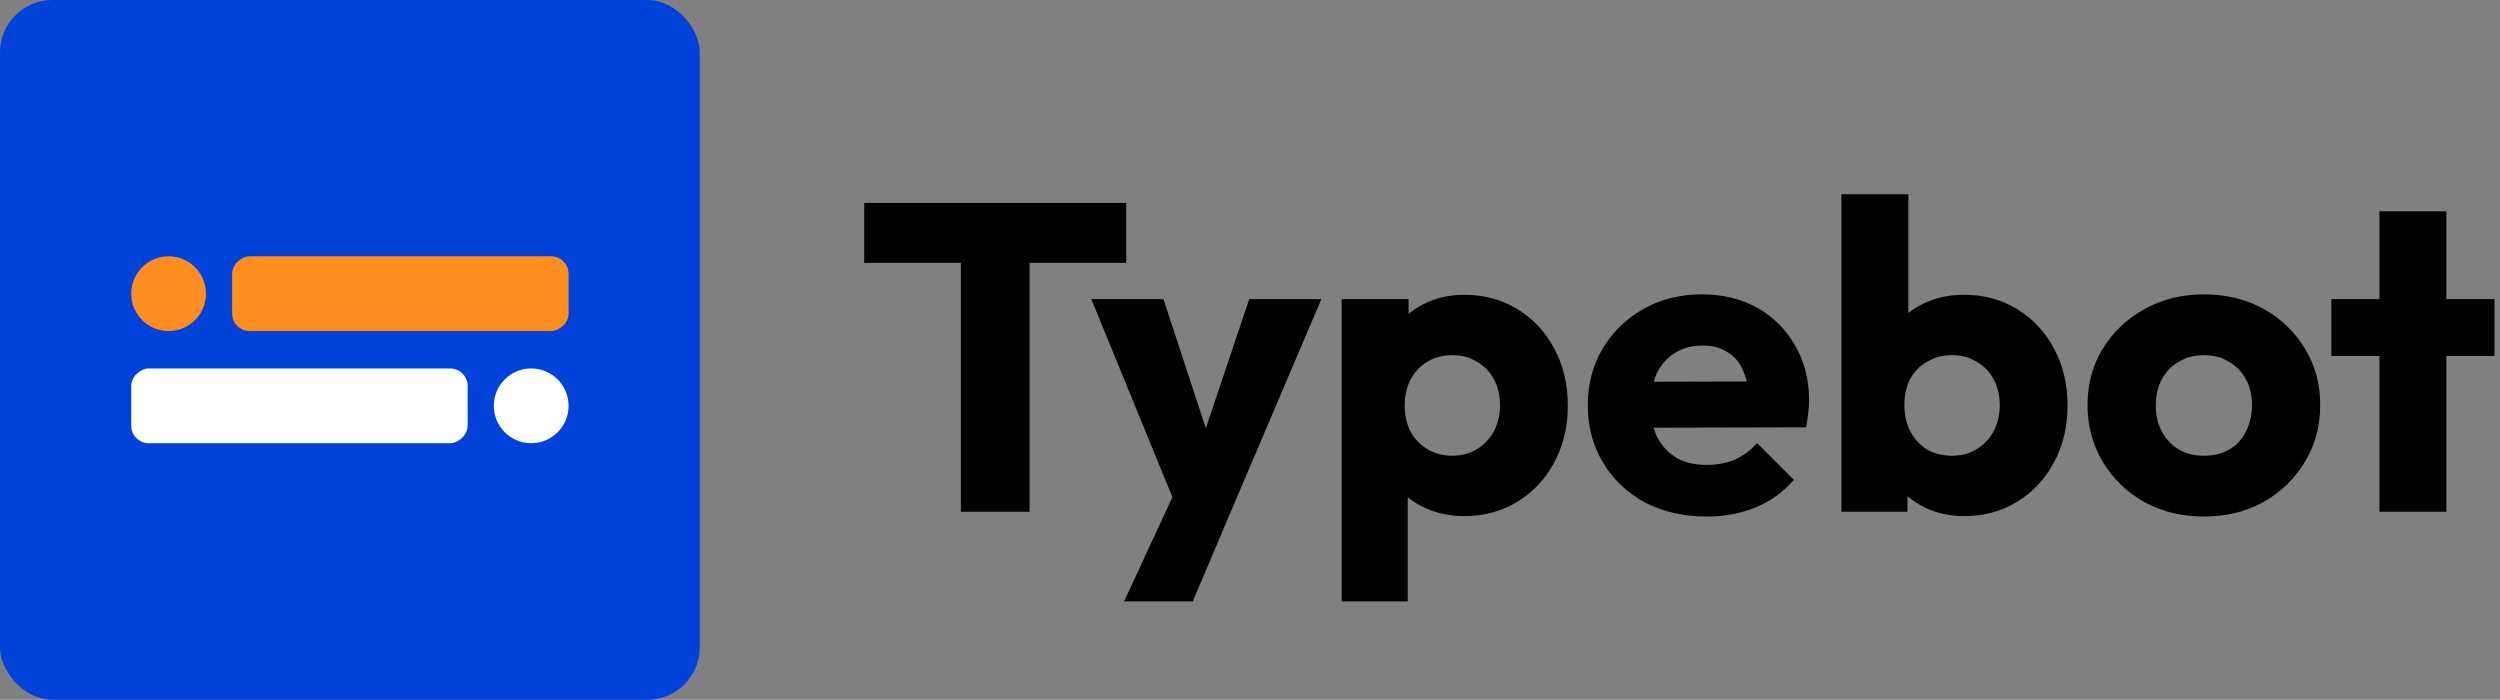 <svg fill="none" viewBox="0 0 2858 800" height="800" width="2858" xmlns="http://www.w3.org/2000/svg"><rect x="0" y="0" width="2858" height="800" fill="#808080" stroke="none"/><g clip-path="url(#clip0_203_2)"><rect fill="#0042DA" rx="60" height="800" width="800"></rect><rect fill="#FF8E20" transform="rotate(90 650 293)" rx="20" height="384.617" width="85.47" y="293" x="650"></rect><path fill="#FF8E20" d="M192.735 378.47C216.337 378.47 235.47 359.337 235.47 335.735C235.47 312.133 216.337 293 192.735 293C169.133 293 150 312.133 150 335.735C150 359.337 169.133 378.47 192.735 378.47Z" clip-rule="evenodd" fill-rule="evenodd"></path><rect fill="white" transform="rotate(-90 150 506.677)" rx="20" height="384.617" width="85.47" y="506.677" x="150"></rect><path fill="white" d="M607.265 421.206C583.663 421.206 564.53 440.34 564.53 463.942C564.53 487.544 583.663 506.677 607.265 506.677C630.867 506.677 650 487.544 650 463.942C650 440.34 630.867 421.206 607.265 421.206Z" clip-rule="evenodd" fill-rule="evenodd"></path><path fill="black" d="M1098.5 585V237H1177V585H1098.5ZM988 300.5V232H1287.5V300.5H988ZM1347.58 586L1247.58 342H1330.08L1393.58 535.5H1363.08L1428.08 342H1510.58L1406.58 586H1347.58ZM1285.08 687.5L1358.08 530L1406.58 586L1363.58 687.5H1285.08ZM1673.81 590C1657.48 590 1642.48 586.833 1628.81 580.5C1615.14 574.167 1603.98 565.5 1595.31 554.5C1586.64 543.167 1581.64 530.333 1580.31 516V413.5C1581.64 399.167 1586.64 386.167 1595.31 374.5C1603.98 362.833 1615.14 353.667 1628.81 347C1642.48 340.333 1657.48 337 1673.81 337C1696.81 337 1717.14 342.5 1734.81 353.5C1752.81 364.5 1766.81 379.5 1776.81 398.5C1787.14 417.5 1792.31 439.167 1792.31 463.5C1792.31 487.833 1787.14 509.5 1776.81 528.5C1766.81 547.5 1752.81 562.5 1734.81 573.5C1717.14 584.5 1696.81 590 1673.81 590ZM1659.81 521C1670.81 521 1680.31 518.5 1688.31 513.5C1696.64 508.5 1703.14 501.667 1707.81 493C1712.48 484.333 1714.81 474.5 1714.81 463.5C1714.81 452.167 1712.48 442.167 1707.81 433.5C1703.14 424.833 1696.64 418.167 1688.31 413.5C1680.31 408.5 1670.98 406 1660.31 406C1649.64 406 1640.14 408.5 1631.81 413.5C1623.81 418.167 1617.48 424.833 1612.81 433.5C1608.14 442.167 1605.81 452.167 1605.81 463.5C1605.81 474.5 1607.98 484.333 1612.31 493C1616.98 501.667 1623.48 508.5 1631.81 513.5C1640.14 518.5 1649.48 521 1659.81 521ZM1533.81 687.5V342H1610.31V404.5L1597.81 463.5L1609.31 522.5V687.5H1533.81ZM1951.17 590.5C1924.84 590.5 1901.34 585.167 1880.67 574.5C1860.34 563.5 1844.34 548.333 1832.67 529C1821.01 509.667 1815.17 487.833 1815.17 463.5C1815.17 439.167 1820.84 417.5 1832.17 398.5C1843.84 379.167 1859.51 364 1879.17 353C1898.84 342 1921.01 336.5 1945.67 336.5C1969.67 336.5 1990.84 341.667 2009.17 352C2027.51 362.333 2041.84 376.667 2052.17 395C2062.84 413.333 2068.17 434.333 2068.17 458C2068.17 462.333 2067.84 467 2067.17 472C2066.84 476.667 2066.01 482.167 2064.67 488.5L1855.17 489V436.5L2032.17 436L1999.17 458C1998.84 444 1996.67 432.5 1992.67 423.5C1988.67 414.167 1982.67 407.167 1974.67 402.5C1967.01 397.5 1957.51 395 1946.17 395C1934.17 395 1923.67 397.833 1914.67 403.5C1906.01 408.833 1899.17 416.5 1894.17 426.5C1889.51 436.5 1887.17 448.667 1887.17 463C1887.17 477.333 1889.67 489.667 1894.67 500C1900.01 510 1907.34 517.833 1916.67 523.5C1926.34 528.833 1937.67 531.5 1950.67 531.5C1962.67 531.5 1973.51 529.5 1983.17 525.5C1992.84 521.167 2001.34 514.833 2008.67 506.5L2050.67 548.5C2038.67 562.5 2024.17 573 2007.17 580C1990.17 587 1971.51 590.5 1951.17 590.5ZM2245.1 590C2228.76 590 2213.76 586.667 2200.1 580C2186.43 573 2175.26 563.833 2166.6 552.5C2157.93 540.833 2152.93 527.833 2151.6 513.5V411C2152.93 396.667 2157.93 384 2166.6 373C2175.26 361.667 2186.43 352.833 2200.1 346.5C2213.76 340.167 2228.76 337 2245.1 337C2268.1 337 2288.43 342.5 2306.1 353.5C2324.1 364.5 2338.1 379.5 2348.1 398.5C2358.43 417.5 2363.6 439.167 2363.6 463.5C2363.6 487.833 2358.43 509.5 2348.1 528.5C2338.1 547.5 2324.1 562.5 2306.1 573.5C2288.43 584.5 2268.1 590 2245.1 590ZM2231.6 521C2242.26 521 2251.6 518.5 2259.6 513.5C2267.93 508.5 2274.43 501.667 2279.1 493C2283.76 484.333 2286.1 474.5 2286.1 463.5C2286.1 452.167 2283.76 442.167 2279.1 433.5C2274.43 424.833 2267.93 418.167 2259.6 413.5C2251.6 408.5 2242.26 406 2231.6 406C2220.93 406 2211.43 408.5 2203.1 413.5C2194.76 418.167 2188.26 424.833 2183.6 433.5C2179.26 442.167 2177.1 452.167 2177.1 463.5C2177.1 474.833 2179.43 484.833 2184.1 493.5C2188.76 502.167 2195.1 509 2203.1 514C2211.43 518.667 2220.93 521 2231.6 521ZM2105.1 585V222H2181.6V401.5L2169.1 460.5L2180.6 519.5V585H2105.1ZM2519.46 590.5C2494.46 590.5 2471.79 585 2451.46 574C2431.46 562.667 2415.63 547.333 2403.96 528C2392.29 508.667 2386.46 487 2386.46 463C2386.46 439 2392.29 417.5 2403.96 398.5C2415.63 379.5 2431.46 364.5 2451.46 353.5C2471.46 342.167 2494.13 336.5 2519.46 336.5C2544.79 336.5 2567.46 342 2587.46 353C2607.46 364 2623.29 379.167 2634.96 398.5C2646.63 417.5 2652.46 439 2652.46 463C2652.46 487 2646.63 508.667 2634.96 528C2623.29 547.333 2607.46 562.667 2587.46 574C2567.46 585 2544.79 590.5 2519.46 590.5ZM2519.46 521C2530.46 521 2540.13 518.667 2548.46 514C2556.79 509 2563.13 502.167 2567.46 493.5C2572.13 484.5 2574.46 474.333 2574.46 463C2574.46 451.667 2572.13 441.833 2567.46 433.5C2562.79 424.833 2556.29 418.167 2547.96 413.5C2539.96 408.5 2530.46 406 2519.46 406C2508.79 406 2499.29 408.5 2490.96 413.5C2482.63 418.167 2476.13 424.833 2471.46 433.5C2466.79 442.167 2464.46 452.167 2464.46 463.5C2464.46 474.5 2466.79 484.5 2471.46 493.5C2476.13 502.167 2482.63 509 2490.96 514C2499.29 518.667 2508.79 521 2519.46 521ZM2720.16 585V241.5H2796.66V585H2720.16ZM2665.16 407V342H2851.66V407H2665.16Z"></path></g><defs><clipPath id="clip0_203_2"><rect fill="white" height="800" width="2858"></rect></clipPath></defs></svg>